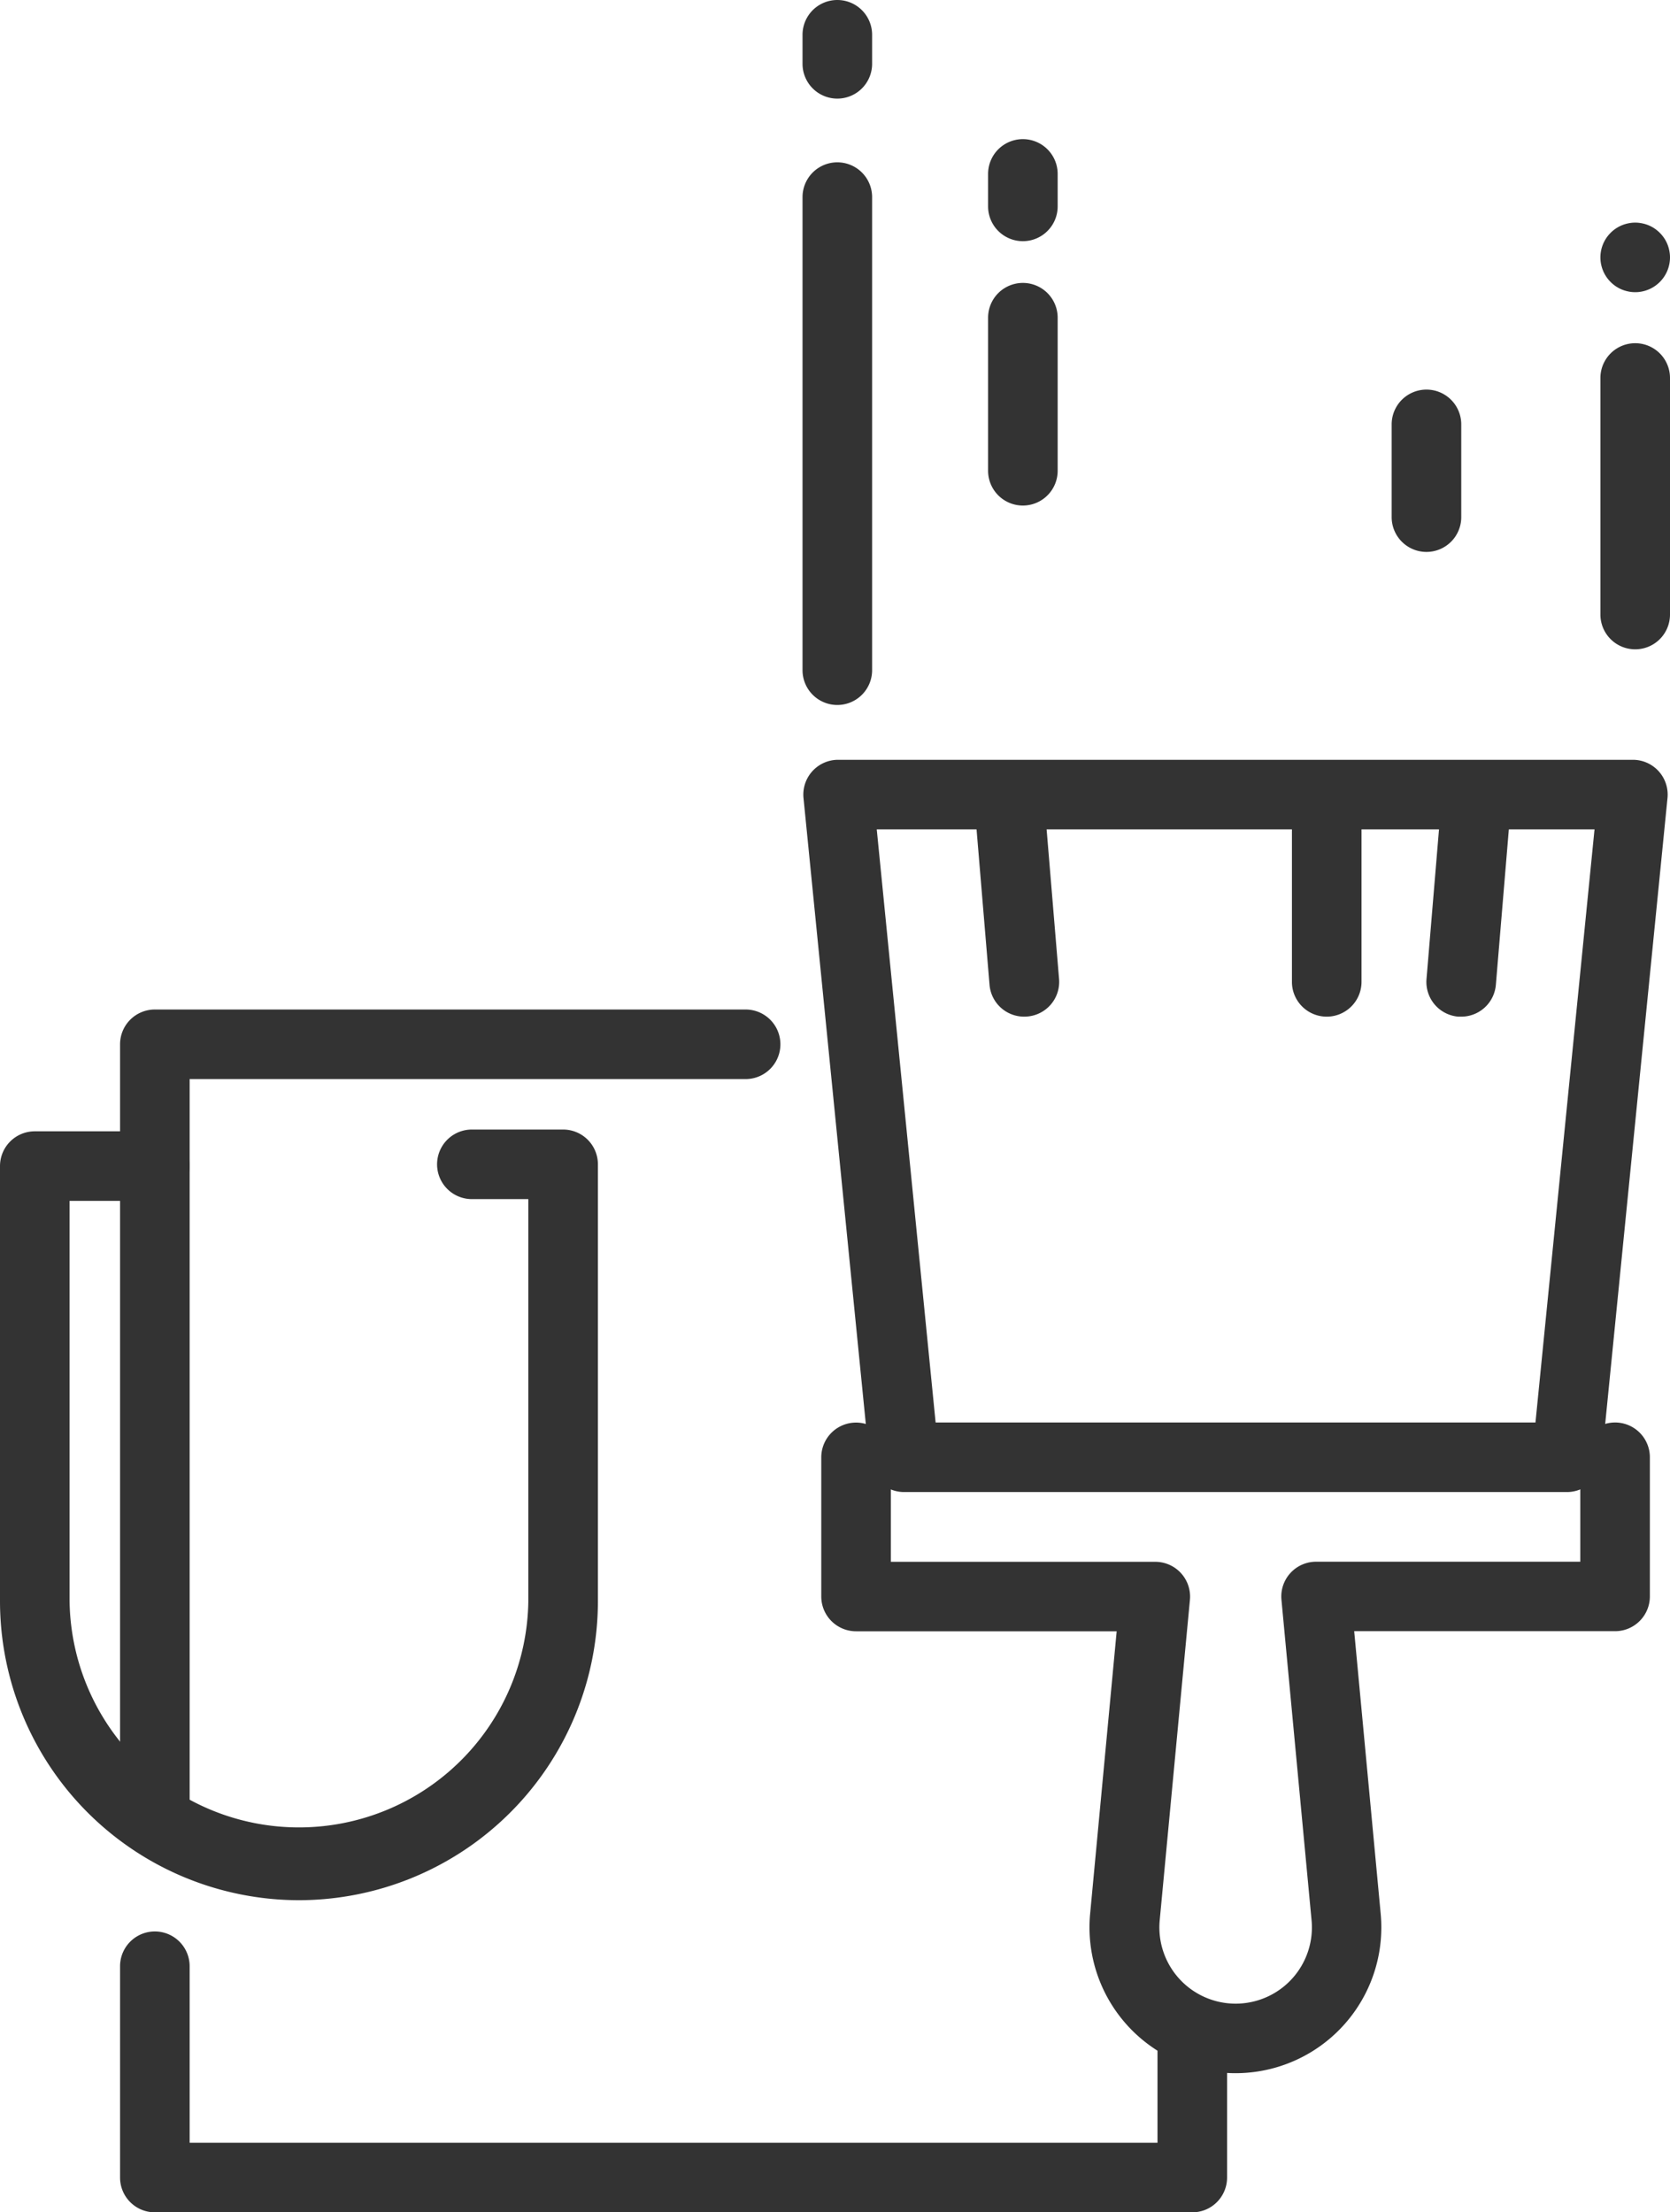 <svg xmlns="http://www.w3.org/2000/svg" viewBox="0 0 360 477"><defs><style>.cls-1{fill:#333;}</style></defs><title>Asset 1paint</title><g id="Layer_2" data-name="Layer 2"><g id="Layer_2-2" data-name="Layer 2"><path class="cls-1" d="M337.78,321.7H194.9a7.51,7.51,0,0,1-7.47-6.76L173.21,172.06a7.5,7.5,0,0,1,7.46-8.24H352a7.5,7.5,0,0,1,7.46,8.24L345.24,314.94A7.5,7.5,0,0,1,337.78,321.7Zm-136.09-15H331l12.73-127.88H189Z"/><path class="cls-1" d="M266.34,447A31.44,31.44,0,0,1,235,412.6l5.72-60.88H184.54a7.5,7.5,0,0,1-7.5-7.5v-30a7.5,7.5,0,0,1,15,0v22.52h57a7.5,7.5,0,0,1,7.47,8.2L250,414a16.44,16.44,0,1,0,32.73,0l-6.49-69.08a7.5,7.5,0,0,1,7.47-8.2h56.95V314.2a7.5,7.5,0,1,1,15,0v30a7.5,7.5,0,0,1-7.5,7.5H291.92l5.71,60.88A31.44,31.44,0,0,1,266.34,447Z"/><path class="cls-1" d="M220.77,219.2a7.49,7.49,0,0,1-7.46-6.88l-3.11-37.27a7.5,7.5,0,0,1,15-1.25l3.1,37.28a7.49,7.49,0,0,1-6.85,8.09Q221.08,219.2,220.77,219.2Z"/><path class="cls-1" d="M315,219.2q-.31,0-.63,0a7.5,7.5,0,0,1-6.86-8.09l3.11-37.28a7.5,7.5,0,1,1,14.95,1.25l-3.11,37.27A7.49,7.49,0,0,1,315,219.2Z"/><path class="cls-1" d="M286,219.2a7.5,7.5,0,0,1-7.5-7.5V174.43a7.5,7.5,0,0,1,15,0V211.7A7.5,7.5,0,0,1,286,219.2Z"/><path class="cls-1" d="M257,477H33.38a7.5,7.5,0,0,1-7.5-7.5V423.94a7.5,7.5,0,0,1,15,0V462H249.52V439.48a7.5,7.5,0,0,1,15,0v30A7.5,7.5,0,0,1,257,477Z"/><path class="cls-1" d="M33.38,397.28a7.5,7.5,0,0,1-7.5-7.5V225.16a7.5,7.5,0,0,1,7.5-7.5H160.73a7.5,7.5,0,0,1,0,15H40.88V389.78A7.5,7.5,0,0,1,33.38,397.28Z"/><path class="cls-1" d="M64.44,409.7A64.52,64.52,0,0,1,0,345.26V251.42a7.5,7.5,0,0,1,7.5-7.5H33.38a7.5,7.5,0,0,1,0,15H15v86.34a49.45,49.45,0,0,0,98.89,0V258.54H101.72a7.5,7.5,0,1,1,0-15h19.67a7.5,7.5,0,0,1,7.5,7.5v94.22A64.52,64.52,0,0,1,64.44,409.7Z"/><path class="cls-1" d="M180.5,21.26a7.5,7.5,0,0,1-7.5-7.5V7.5a7.5,7.5,0,0,1,15,0v6.26A7.5,7.5,0,0,1,180.5,21.26Z"/><path class="cls-1" d="M180.5,152a7.5,7.5,0,0,1-7.5-7.5V42.5a7.5,7.5,0,0,1,15,0v102A7.5,7.5,0,0,1,180.5,152Z"/><path class="cls-1" d="M352.5,140a7.5,7.5,0,0,1-7.5-7.5v-51a7.5,7.5,0,0,1,15,0v51A7.5,7.5,0,0,1,352.5,140Z"/><path class="cls-1" d="M352.5,63a7.33,7.33,0,0,1-1.47-.15,7.76,7.76,0,0,1-1.4-.42,7.6,7.6,0,0,1-1.29-.69,7.4,7.4,0,0,1-1.14-.94,7.48,7.48,0,0,1,0-10.6,7.4,7.4,0,0,1,1.14-.94,7.6,7.6,0,0,1,1.29-.69,7.76,7.76,0,0,1,1.4-.42,7.23,7.23,0,0,1,2.93,0,7.29,7.29,0,0,1,2.7,1.11,7.72,7.72,0,0,1,2.08,2.08,7.29,7.29,0,0,1,1.11,2.7A7.16,7.16,0,0,1,360,55.5a7.51,7.51,0,0,1-7.5,7.5Z"/><path class="cls-1" d="M220.5,109a7.5,7.5,0,0,1-7.5-7.5v-33a7.5,7.5,0,0,1,15,0v33A7.5,7.5,0,0,1,220.5,109Z"/><path class="cls-1" d="M220.5,52a7.5,7.5,0,0,1-7.5-7.5v-7a7.5,7.5,0,0,1,15,0v7A7.5,7.5,0,0,1,220.5,52Z"/><path class="cls-1" d="M307.5,119a7.5,7.5,0,0,1-7.5-7.5v-20a7.5,7.5,0,0,1,15,0v20A7.5,7.5,0,0,1,307.5,119Z"/></g></g></svg>